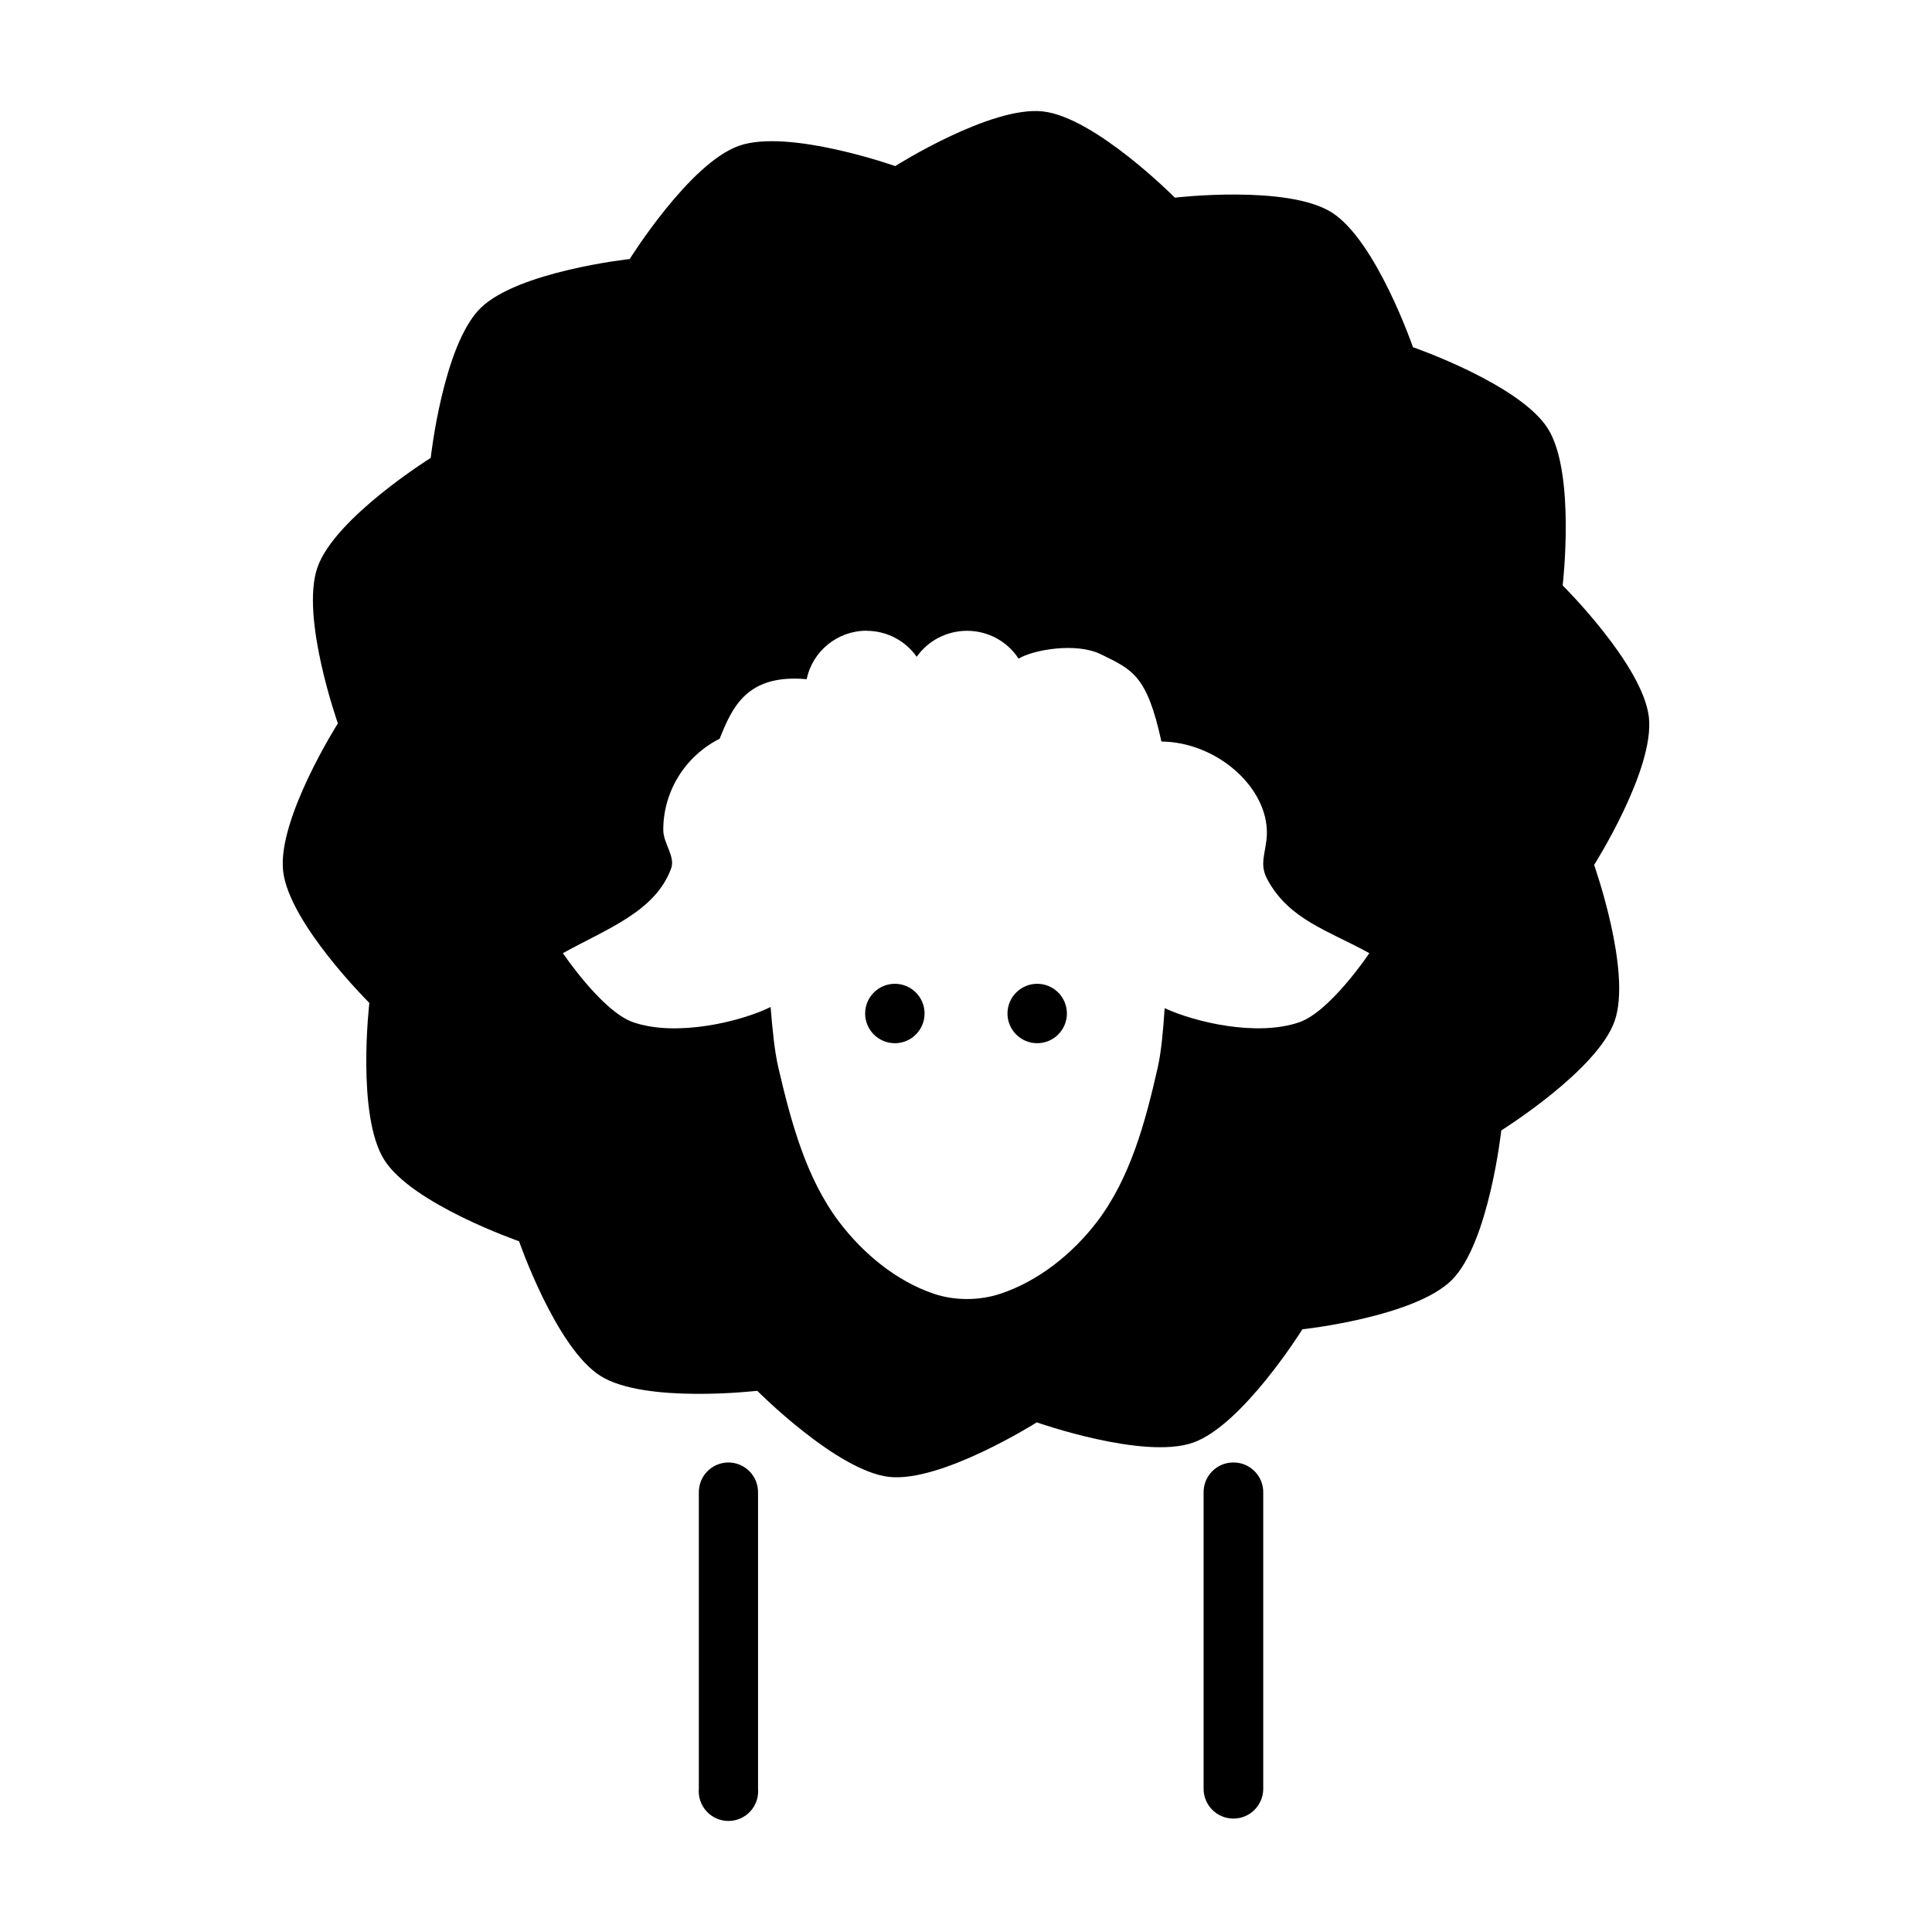 <?xml version="1.0" encoding="UTF-8"?>
<!-- Uploaded to: ICON Repo, www.iconrepo.com, Generator: ICON Repo Mixer Tools -->
<svg fill="#000000" width="800px" height="800px" version="1.1" viewBox="144 144 512 512" xmlns="http://www.w3.org/2000/svg">
 <g>
  <path d="m420.39 173.53c-13.824-1.559-39.145 14.484-39.145 14.484s-28.258-9.98-41.391-5.383c-13.129 4.594-28.969 30.012-28.969 30.012s-29.797 3.266-39.637 13.102c-9.84 9.836-13.102 39.605-13.102 39.605s-25.418 15.867-30.012 28.996 5.41 41.359 5.41 41.359-16.074 25.32-14.512 39.145c1.559 13.824 22.848 34.93 22.848 34.93s-3.465 29.797 3.938 41.574c7.402 11.777 35.734 21.586 35.734 21.586s9.805 28.301 21.586 35.699c11.777 7.406 41.543 3.938 41.543 3.938s21.109 21.258 34.934 22.816 39.145-14.453 39.145-14.453 28.258 9.98 41.391 5.383c13.133-4.594 28.996-30.043 28.996-30.043s29.77-3.231 39.605-13.07c9.84-9.836 13.102-39.637 13.102-39.637s25.445-15.867 30.043-28.996c4.594-13.129-5.441-41.359-5.441-41.359s16.074-25.324 14.512-39.145c-1.559-13.824-22.848-34.93-22.848-34.93s3.492-29.766-3.906-41.543c-7.402-11.777-35.762-21.586-35.762-21.586s-9.777-28.328-21.555-35.73c-11.781-7.402-41.543-3.906-41.543-3.906s-21.137-21.297-34.961-22.848zm-46.738 137.64c5.301 0.012 10.254 2.574 13.285 6.887 3.031-4.324 8.031-6.887 13.344-6.887 5.519 0 10.668 2.773 13.652 7.379 3.906-2.367 15.262-4.375 21.801-1.164 8.422 4.129 12.227 5.574 16.051 23.125 14.676 0.156 28.23 12.121 27.953 24.508-0.156 4.926-2.199 7.832 0.156 12.086 5.742 10.664 16.281 13.562 26.996 19.496 0 0-10.328 15.445-18.543 18.297-11.227 3.894-27.633 0-35.703-3.719-0.379 5.754-0.883 11.555-1.844 15.773-3.242 14.297-7.238 29.242-16.082 40.836-6.477 8.484-15.539 15.727-25.586 19.066-5.602 1.863-12.086 1.887-17.68 0-9.906-3.344-18.734-10.652-25.094-19.066-8.793-11.637-12.742-26.562-16.082-40.836-1.008-4.293-1.582-10.227-2.059-16.082-7.793 3.852-24.898 8.031-36.441 4.027-8.215-2.848-18.602-18.297-18.602-18.297 11.797-6.531 24.445-11.02 28.66-22.387 1.211-3.281-2.062-6.652-2.062-10.301 0.004-10.191 5.781-19.52 14.945-24.141 3.371-8.434 7.254-17.207 23.062-15.777 1.559-7.481 8.191-12.852 15.898-12.852z"/>
  <path d="m336.87 531.57c-4.328 0.109-7.754 3.691-7.672 8.02v78.449c-0.184 2.195 0.559 4.367 2.051 5.988 1.492 1.625 3.594 2.547 5.797 2.547s4.305-0.922 5.797-2.547c1.488-1.621 2.234-3.793 2.047-5.988v-78.449c0.039-2.137-0.793-4.203-2.305-5.715-1.512-1.512-3.574-2.344-5.715-2.305z" fill-rule="evenodd"/>
  <path d="m470.75 531.57c-2.098 0.023-4.102 0.883-5.562 2.391-1.465 1.504-2.266 3.531-2.223 5.629v78.449c0 4.363 3.535 7.902 7.902 7.902 4.363 0 7.902-3.539 7.902-7.902v-78.449c0.039-2.137-0.793-4.203-2.305-5.715-1.512-1.512-3.574-2.344-5.715-2.305z" fill-rule="evenodd"/>
  <path d="m389.02 412.59c0 4.348-3.527 7.871-7.875 7.871-4.348 0-7.871-3.523-7.871-7.871 0-2.09 0.828-4.09 2.305-5.566 1.477-1.477 3.481-2.309 5.566-2.309 2.09 0 4.094 0.832 5.57 2.309 1.477 1.477 2.305 3.477 2.305 5.566z"/>
  <path d="m426.74 412.59c0 4.348-3.523 7.871-7.871 7.871s-7.875-3.523-7.875-7.871c0-2.09 0.832-4.09 2.309-5.566 1.477-1.477 3.477-2.309 5.566-2.309s4.09 0.832 5.566 2.309c1.477 1.477 2.305 3.477 2.305 5.566z"/>
 </g>
</svg>